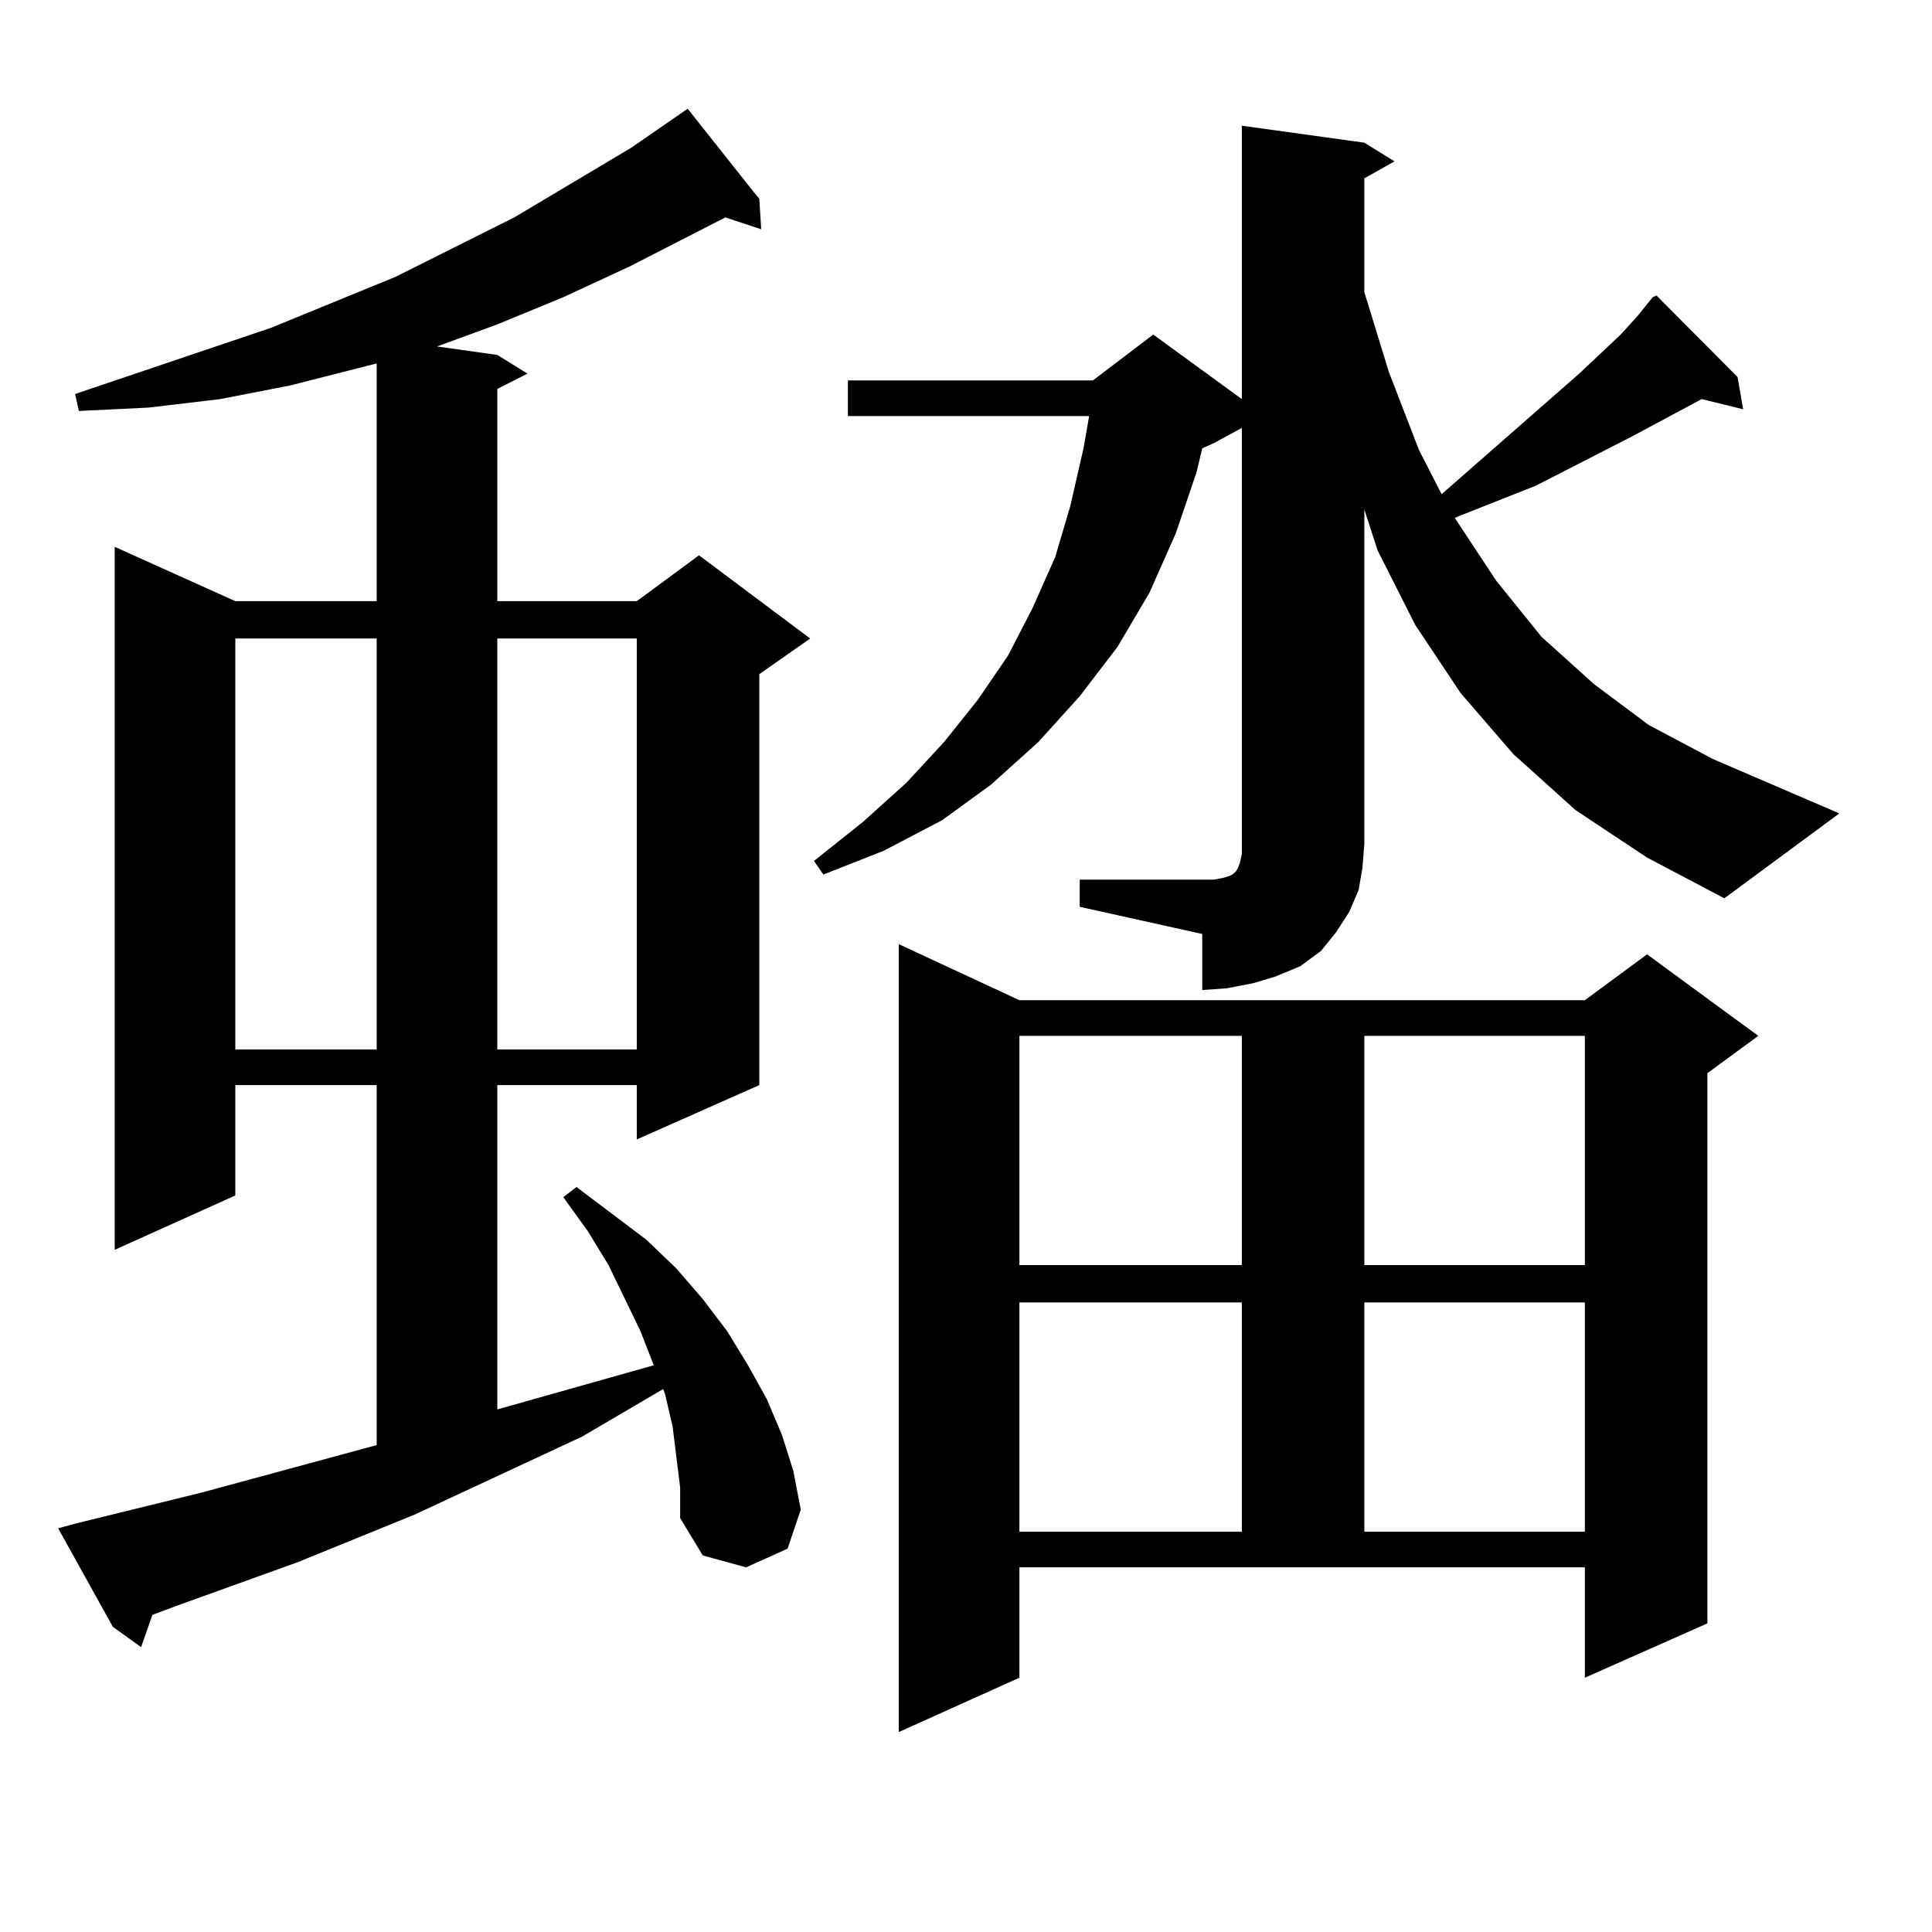 <?xml version="1.0" encoding="utf-8"?>
<!-- Generator: Adobe Illustrator 16.0.0, SVG Export Plug-In . SVG Version: 6.00 Build 0)  -->
<!DOCTYPE svg PUBLIC "-//W3C//DTD SVG 1.1//EN" "http://www.w3.org/Graphics/SVG/1.1/DTD/svg11.dtd">
<svg version="1.1" id="图层_1" xmlns="http://www.w3.org/2000/svg" xmlns:xlink="http://www.w3.org/1999/xlink" x="0px" y="0px"
	 width="1000px" height="1000px" viewBox="0 0 1000 1000" enable-background="new 0 0 1000 1000" xml:space="preserve">
<path d="M350.089,754.125l-1.951-15.82l-3.902-16.699l-0.976-2.637l-41.95,24.609l-86.827,40.43l-60.486,24.609l-63.413,22.852
	l-11.707,4.395l-5.854,16.699l-14.634-10.547l-28.292-50.977l9.756-2.637l64.389-15.82l90.729-24.609V561.645h-73.169v57.129
	l-62.438,28.125V283.031l62.438,28.125h73.169V188.109l-44.877,11.426l-36.097,7.031l-37.072,4.395l-36.097,1.758l-1.951-8.789
	l101.461-34.277l64.389-26.367l61.462-30.762l60.486-36.035l29.268-20.215l34.146,43.066l2.927,3.516h-0.976h0.976l0.976,15.82
	l-18.536-6.152l-49.755,25.488l-34.146,15.82l-34.146,14.063l-31.219,11.426l31.219,4.395l15.609,9.668l-15.609,7.91v109.863h72.193
	l32.194-23.73l57.56,43.066l-26.341,18.457v212.695l-63.413,28.125v-28.125h-72.193v167.871l80.974-22.852l-6.829-17.578
	l-16.585-34.277l-10.731-17.578l-12.683-17.578l6.829-5.273l36.097,27.246l15.609,14.941l13.658,15.82l12.683,16.699l10.731,17.578
	l9.756,17.578l7.805,18.457l5.854,18.457l3.902,20.215l-6.829,20.215l-21.463,9.668l-22.438-6.152l-11.707-19.336v-15.82
	L350.089,754.125z M121.802,330.492v212.695h73.169V330.492H121.802z M257.408,330.492v212.695h72.193V330.492H257.408z
	 M558.864,455.297h63.413h5.854l4.878-0.879l2.927-0.879l1.951-0.879l0.976-0.879l0.976-0.879l0.976-1.758l0.976-2.637l0.976-4.395
	v-5.273V221.508l-14.634,7.91l-5.854,2.637l-2.927,12.305L608.619,276l-13.658,30.762l-16.585,28.125l-19.512,25.488l-21.463,23.73
	l-24.39,21.973l-25.365,18.457l-30.243,15.82l-31.219,12.305l-4.878-7.031l25.365-20.215l22.438-20.215l19.512-21.094l17.561-21.973
	l15.609-22.852l12.683-24.609l11.707-26.367l7.805-26.367l6.829-29.883l2.927-16.699H438.867v-18.457h126.826l31.219-23.73
	l45.853,33.398V65.063l63.413,8.789l15.609,9.668l-15.609,8.789v58.887l12.683,41.309l15.609,40.43l11.707,22.852l71.218-62.402
	l21.463-20.215l8.78-9.668l7.805-9.668l1.951-0.879l41.95,42.188l2.927,16.699l-21.463-5.273l-36.097,19.336l-49.755,25.488
	l-39.999,15.82l-1.951,0.879l21.463,32.52l23.414,29.004l27.316,24.609l28.292,21.094l33.17,17.578l65.364,28.125l-59.511,43.945
	l-39.999-21.094l-37.072-24.609l-32.194-29.004l-27.316-31.641l-23.414-35.156l-19.512-38.672l-6.829-21.094V436.84l-0.976,12.305
	l-1.951,11.426l-4.878,11.426l-6.829,10.547l-7.805,9.668l-10.731,7.91l-12.683,5.273l-11.707,3.516l-13.658,2.637l-12.683,0.879
	v-29.004l-63.413-14.063V455.297z M527.646,868.383l-62.438,28.125V488.695l62.438,29.004h292.676l32.194-23.73l57.56,42.188
	l-26.341,19.336v284.766l-63.413,28.125v-57.129H527.646V868.383z M527.646,536.156v118.652h115.119V536.156H527.646z
	 M527.646,674.145v118.652h115.119V674.145H527.646z M706.178,536.156v118.652h114.144V536.156H706.178z M706.178,674.145v118.652
	h114.144V674.145H706.178z"/>
</svg>
